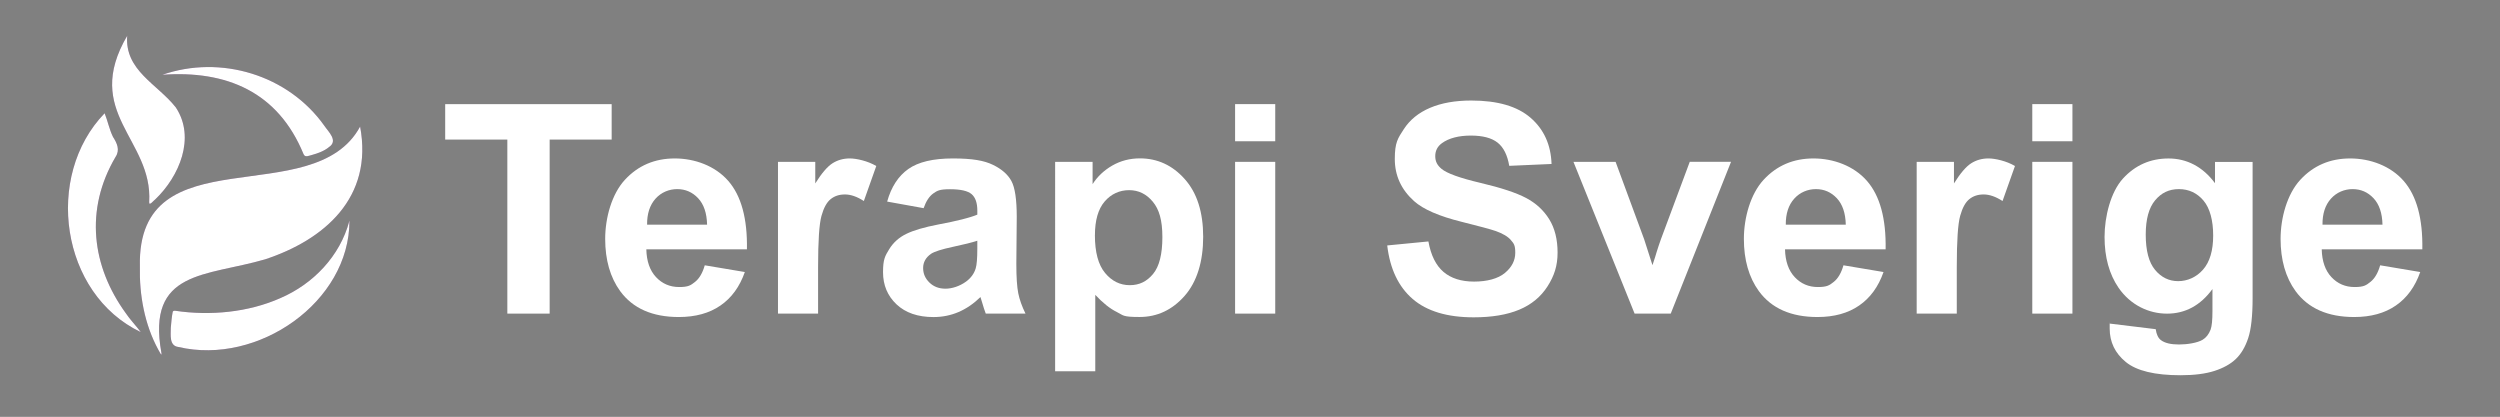 <?xml version="1.0" encoding="UTF-8"?>
<svg id="a" xmlns="http://www.w3.org/2000/svg" version="1.1" viewBox="0 0 7261.4 1210.8">
  <rect x="0" y="0" width="7261.4" height="1210.8" fill="#808080" stroke="none"/>
  <!-- Generator: Adobe Illustrator 29.5.1, SVG Export Plug-In . SVG Version: 2.1.0 Build 141)  -->
  <g id="light-icon">
    <path d="M369.8,103.3c-131.9,224.8,74.6,300.9,63.5,483.7-.6,13.5,13.3-5.4,18.1-8.3,68.9-65.9,117.6-178.5,59.4-266.5-53.3-68.3-149.3-107.2-141.3-208.9M471.1,217.2c187.2-13.5,336.5,49.8,410.6,230.6,4.8,10.6,14.4,4.6,24.1,2.4,17.4-4.8,36.1-11.5,49.8-23,27.6-18.5-1.7-44.3-13.7-62.2-104.3-147-300.4-206.9-470.9-147.6M304.1,328.7c-176.9,182.4-128.3,525.2,104.8,635.9-12-16.5-32-37.2-43.9-55.4-98-135.2-119.8-300-29.3-453.5,13.5-20.4,4.1-40-7.6-58.3-10.7-21.9-15.2-46.3-24.3-68.7M1046.1,367.4c-135,250.7-648.5,19.4-639.8,406.3-1.9,82.8,13.5,168.5,53.3,241.7,2.6,4.4,11.9,23.7,9.1,8.9-43.1-240.4,129.4-220.9,300.9-270.9,172-56.5,315.4-179.3,276.3-386.1M1014.5,642.4c-27,101.3-104.6,182.4-200.2,223.5-93,41.3-203.7,51.9-305.4,36.7-3.5-.4-6.1.4-7.2,3-2.8,13.7-4.3,30.9-5.6,46.5,0,20.7-5,52.4,21.9,55.7,231.5,54.4,497.6-130.9,497-366.7l-.7,1.5h.2v-.2Z" fill="#6f3f76"/>
  </g>
  <g id="dark-icon">
    <path d="M369.8,103.3c-131.9,224.8,74.6,300.9,63.5,483.7-.6,13.5,13.3-5.4,18.1-8.3,68.9-65.9,117.6-178.5,59.4-266.5-53.3-68.3-149.3-107.2-141.3-208.9M471.1,217.2c187.2-13.5,336.5,49.8,410.6,230.6,4.8,10.6,14.4,4.6,24.1,2.4,17.4-4.8,36.1-11.5,49.8-23,27.6-18.5-1.7-44.3-13.7-62.2-104.3-147-300.4-206.9-470.9-147.6M304.1,328.7c-176.9,182.4-128.3,525.2,104.8,635.9-12-16.5-32-37.2-43.9-55.4-98-135.2-119.8-300-29.3-453.5,13.5-20.4,4.1-40-7.6-58.3-10.7-21.9-15.2-46.3-24.3-68.7M1046.1,367.4c-135,250.7-648.5,19.4-639.8,406.3-1.9,82.8,13.5,168.5,53.3,241.7,2.6,4.4,11.9,23.7,9.1,8.9-43.1-240.4,129.4-220.9,300.9-270.9,172-56.5,315.4-179.3,276.3-386.1M1014.5,642.4c-27,101.3-104.6,182.4-200.2,223.5-93,41.3-203.7,51.9-305.4,36.7-3.5-.4-6.1.4-7.2,3-2.8,13.7-4.3,30.9-5.6,46.5,0,20.7-5,52.4,21.9,55.7,231.5,54.4,497.6-130.9,497-366.7l-.7,1.5h.2v-.2Z" fill="#fff"/>
  </g>
  <g>
    <path d="M1473.6,910.9v-505.5h-180.5v-102.9h483.5v102.9h-180.1v505.5h-122.9Z" fill="#fff"/>
    <path d="M2047.2,770.6l116.2,19.5c-14.9,42.6-38.5,75.1-70.8,97.3-32.2,22.3-72.6,33.4-121,33.4-76.6,0-133.4-25-170.2-75.1-29.1-40.1-43.6-90.8-43.6-151.9s19.1-130.3,57.3-171.6c38.2-41.4,86.5-62,144.8-62s117.3,21.7,155.2,65c37.9,43.3,56,109.6,54.4,199h-292.2c.8,34.6,10.2,61.5,28.2,80.7,18,19.2,40.4,28.8,67.2,28.8s33.6-5,46.1-14.9,21.9-26,28.2-48.1ZM2053.8,652.7c-.8-33.8-9.5-59.4-26.1-77-16.6-17.6-36.8-26.4-60.6-26.4s-46.5,9.3-63.1,27.8c-16.6,18.5-24.8,43.7-24.5,75.5h174.3Z" fill="#fff"/>
    <path d="M2376.3,910.9h-116.6v-440.8h108.3v62.7c18.5-29.6,35.2-49.1,50-58.5,14.8-9.4,31.6-14.1,50.4-14.1s52.2,7.3,76.8,22l-36.1,101.7c-19.6-12.7-37.9-19.1-54.8-19.1s-30.2,4.5-41.5,13.5c-11.3,9-20.3,25.3-26.8,48.8-6.5,23.5-9.8,72.8-9.8,147.8v136.1Z" fill="#fff"/>
    <path d="M2682.6,604.6l-105.8-19.1c11.9-42.6,32.4-74.1,61.4-94.6,29.1-20.5,72.2-30.7,129.5-30.7s90.8,6.2,116.2,18.5c25.5,12.3,43.4,28,53.7,46.9,10.4,19,15.6,53.7,15.6,104.4l-1.2,136.1c0,38.7,1.9,67.3,5.6,85.7,3.7,18.4,10.7,38.1,21,59.1h-115.4c-3-7.7-6.8-19.2-11.2-34.4-1.9-6.9-3.3-11.5-4.2-13.7-19.9,19.4-41.2,33.9-63.9,43.6-22.7,9.7-46.9,14.5-72.6,14.5-45.4,0-81.1-12.3-107.3-36.9-26.1-24.6-39.2-55.8-39.2-93.4s5.9-47.1,17.8-66.6c11.9-19.5,28.6-34.4,50-44.8,21.4-10.4,52.4-19.4,92.8-27.2,54.5-10.2,92.3-19.8,113.3-28.6v-11.6c0-22.4-5.5-38.4-16.6-47.9-11.1-9.5-32-14.3-62.7-14.3s-36.9,4.1-48.6,12.2c-11.6,8.2-21,22.5-28.2,43ZM2838.6,699.2c-14.9,5-38.6,10.9-71,17.8-32.4,6.9-53.5,13.7-63.5,20.3-15.2,10.8-22.8,24.5-22.8,41.1s6.1,30.4,18.3,42.3c12.2,11.9,27.7,17.8,46.5,17.8s41.1-6.9,60.2-20.8c14.1-10.5,23.4-23.4,27.8-38.6,3-10,4.6-28.9,4.6-56.9v-23.2Z" fill="#fff"/>
    <path d="M3064.8,470.1h108.7v64.7c14.1-22.1,33.2-40.1,57.3-54,24.1-13.8,50.8-20.8,80.1-20.8,51.2,0,94.6,20.1,130.3,60.2,35.7,40.1,53.5,96,53.5,167.7s-18,130.8-54,171.6c-36,40.8-79.6,61.2-130.7,61.2s-46.4-4.8-66.2-14.5c-19.8-9.7-40.6-26.3-62.5-49.8v222h-116.6V470.1ZM3180.2,683c0,49.5,9.8,86.1,29.5,109.8,19.6,23.7,43.6,35.5,71.8,35.5s49.7-10.9,67.7-32.6c18-21.7,27-57.3,27-106.9s-9.3-80.5-27.8-102.9c-18.5-22.4-41.5-33.6-68.9-33.6s-52.2,11-71,33c-18.8,22-28.2,54.6-28.2,97.7Z" fill="#fff"/>
    <path d="M3587.4,410.3v-107.9h116.6v107.9h-116.6ZM3587.4,910.9v-440.8h116.6v440.8h-116.6Z" fill="#fff"/>
    <path d="M4029.4,712.9l119.5-11.6c7.2,40.1,21.8,69.6,43.8,88.4,22,18.8,51.7,28.2,89,28.2s69.4-8.4,89.4-25.1c20.1-16.7,30.1-36.3,30.1-58.7s-4.2-26.6-12.7-36.7c-8.4-10.1-23.2-18.9-44.2-26.4-14.4-5-47.2-13.8-98.4-26.6-65.9-16.3-112.1-36.4-138.6-60.2-37.4-33.5-56-74.3-56-122.4s8.8-60,26.4-87c17.6-27,42.9-47.5,76-61.6,33.1-14.1,73-21.2,119.7-21.2,76.4,0,133.8,16.7,172.4,50.2,38.6,33.5,58.9,78.2,60.8,134.1l-122.9,5.4c-5.3-31.3-16.5-53.7-33.8-67.4-17.3-13.7-43.2-20.5-77.8-20.5s-63.6,7.3-83.8,22c-13,9.4-19.5,22-19.5,37.8s6.1,26.7,18.3,36.9c15.5,13,53.1,26.6,112.9,40.7s104,28.7,132.6,43.8c28.6,15.1,51,35.7,67.2,61.8,16.2,26.1,24.3,58.5,24.3,96.9s-9.7,67.5-29.1,97.9c-19.4,30.4-46.8,53.1-82.2,67.9-35.4,14.8-79.6,22.2-132.4,22.2-76.9,0-136-17.8-177.2-53.3-41.2-35.6-65.9-87.4-73.9-155.4Z" fill="#fff"/>
    <path d="M4747.8,910.9l-177.6-440.8h122.4l83,225,24.1,75.1c6.4-19.1,10.4-31.7,12-37.8,3.9-12.5,8-24.9,12.5-37.4l83.8-225h119.9l-175.1,440.8h-105Z" fill="#fff"/>
    <path d="M5354.6,770.6l116.2,19.5c-14.9,42.6-38.5,75.1-70.8,97.3-32.2,22.3-72.6,33.4-121,33.4-76.6,0-133.4-25-170.2-75.1-29.1-40.1-43.6-90.8-43.6-151.9s19.1-130.3,57.3-171.6c38.2-41.4,86.5-62,144.8-62s117.3,21.7,155.2,65c37.9,43.3,56,109.6,54.4,199h-292.2c.8,34.6,10.2,61.5,28.2,80.7,18,19.2,40.4,28.8,67.2,28.8s33.6-5,46.1-14.9,21.9-26,28.2-48.1ZM5361.2,652.7c-.8-33.8-9.5-59.4-26.1-77-16.6-17.6-36.8-26.4-60.6-26.4s-46.5,9.3-63.1,27.8c-16.6,18.5-24.8,43.7-24.5,75.5h174.3Z" fill="#fff"/>
    <path d="M5683.7,910.9h-116.6v-440.8h108.3v62.7c18.5-29.6,35.2-49.1,50-58.5,14.8-9.4,31.6-14.1,50.4-14.1s52.2,7.3,76.8,22l-36.1,101.7c-19.6-12.7-37.9-19.1-54.8-19.1s-30.2,4.5-41.5,13.5c-11.3,9-20.3,25.3-26.8,48.8-6.5,23.5-9.8,72.8-9.8,147.8v136.1Z" fill="#fff"/>
    <path d="M5902.9,410.3v-107.9h116.6v107.9h-116.6ZM5902.9,910.9v-440.8h116.6v440.8h-116.6Z" fill="#fff"/>
    <path d="M6128.2,939.9l133.2,16.2c2.2,15.5,7.3,26.1,15.4,32,11.1,8.3,28.5,12.5,52.3,12.5s53.3-4.6,68.5-13.7c10.2-6.1,18-15.9,23.2-29.5,3.6-9.7,5.4-27.5,5.4-53.5v-64.3c-34.9,47.6-78.9,71.4-132,71.4s-106.1-25-140.7-75.1c-27.1-39.6-40.7-88.8-40.7-147.8s17.8-130.3,53.3-169.3c35.6-39,79.8-58.5,132.6-58.5s99.5,23.9,134.9,71.8v-61.8h109.2v395.5c0,52-4.3,90.9-12.9,116.6-8.6,25.7-20.6,45.9-36.1,60.6-15.5,14.7-36.2,26.1-62,34.4-25.9,8.3-58.6,12.5-98.2,12.5-74.7,0-127.7-12.8-159-38.4-31.3-25.6-46.9-58-46.9-97.3s.1-8.6.4-14.1ZM6232.4,681.3c0,46.8,9.1,81,27.2,102.7,18.1,21.7,40.5,32.6,67,32.6s52.6-11.1,72.2-33.4c19.6-22.3,29.5-55.3,29.5-99s-9.4-79.5-28.2-101.7c-18.8-22.1-42.6-33.2-71.4-33.2s-51,10.9-69.1,32.6c-18.1,21.7-27.2,54.9-27.2,99.4Z" fill="#fff"/>
    <path d="M6913.5,770.6l116.2,19.5c-14.9,42.6-38.5,75.1-70.8,97.3-32.2,22.3-72.6,33.4-121,33.4-76.6,0-133.4-25-170.2-75.1-29.1-40.1-43.6-90.8-43.6-151.9s19.1-130.3,57.3-171.6c38.2-41.4,86.5-62,144.8-62s117.3,21.7,155.2,65c37.9,43.3,56,109.6,54.4,199h-292.2c.8,34.6,10.2,61.5,28.2,80.7,18,19.2,40.4,28.8,67.2,28.8s33.6-5,46.1-14.9,21.9-26,28.2-48.1ZM6920.1,652.7c-.8-33.8-9.5-59.4-26.1-77-16.6-17.6-36.8-26.4-60.6-26.4s-46.5,9.3-63.1,27.8c-16.6,18.5-24.8,43.7-24.5,75.5h174.3Z" fill="#fff"/>
  </g>
</svg>